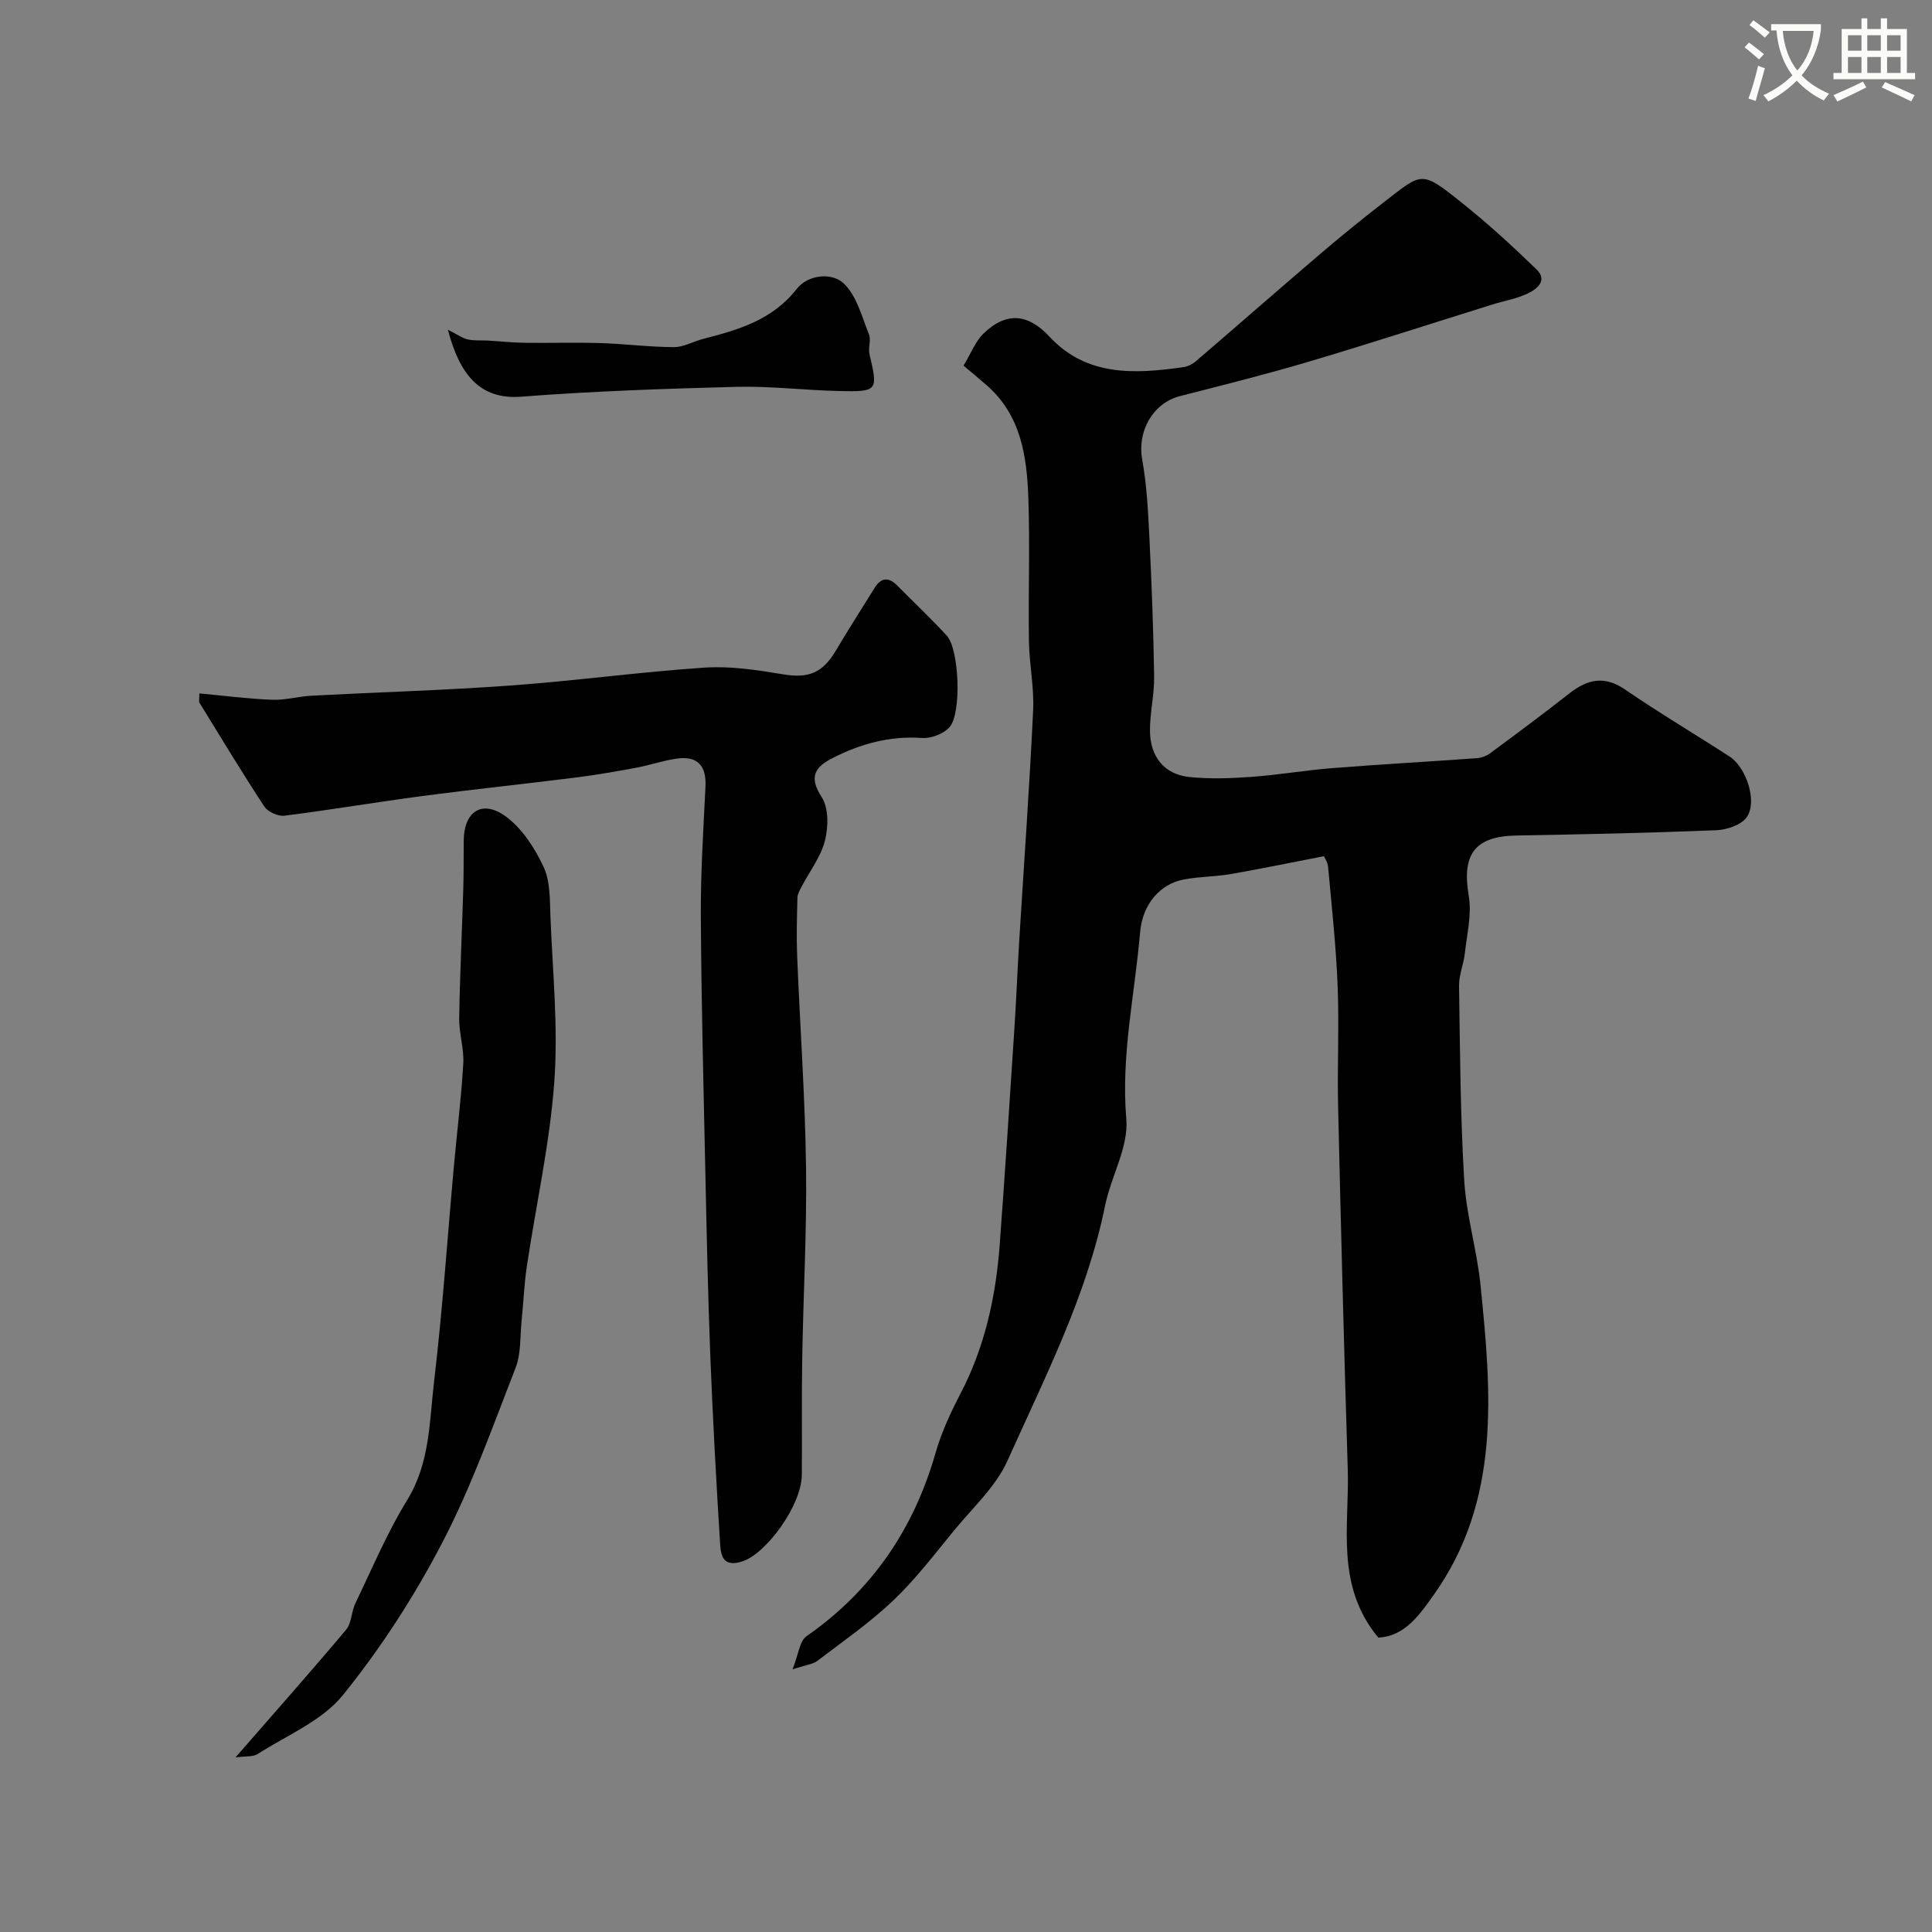 <svg enable-background="new 0 0 400 400" viewBox="0 0 400 400" xmlns="http://www.w3.org/2000/svg"><rect x="0" y="0" width="400" height="400" fill="#808080" stroke="none"/><path d="m362.1 8.8c1.1.8 2.1 1.6 3.1 2.4l-1 1.1c-1.3-1.1-2.3-2-3-2.5zm1.9 4.8c.5.2.9.4 1.4.5-.6 2.3-1.3 4.5-1.9 6.8l-1.5-.5c.8-2.1 1.4-4.3 2-6.8zm-1-9.4c1.3.9 2.4 1.8 3.4 2.5l-1 1.1c-1.4-1.2-2.4-2.1-3.2-2.6zm3.7 2.2v-1.4h10.3v1.2c-.5 3.6-1.8 6.8-4 9.4 1.5 1.6 3.4 2.8 5.7 3.8-.3.4-.7.8-1.1 1.4-2.3-1.1-4.1-2.5-5.6-4.1-1.6 1.6-3.6 3.1-5.9 4.3-.3-.5-.7-.9-1-1.3 2.4-1.1 4.4-2.5 6-4.1-1.9-2.5-3-5.6-3.3-9.3h-1.1zm8.8 0h-6.4c.3 3.3 1.3 6 3 8.2 2-2.2 3.1-5.1 3.4-8.2z" fill="#fbfcfa"/><path d="m385.3 3.8h1.3v2.2h2.8v-2.2h1.3v2.2h4.1v9.1h1.7v1.3h-16.9v-1.3h1.7v-9.1h4.1v-2.2zm.4 13.1.7 1.2c-1.8.9-3.8 1.9-6 2.9-.2-.4-.5-.8-.8-1.3 2.3-1 4.3-1.9 6.1-2.8zm-3.1-6.4h2.8v-3.2h-2.8zm0 4.6h2.8v-3.3h-2.8zm4-4.6h2.8v-3.2h-2.8zm0 4.6h2.8v-3.3h-2.8zm3.7 1.9c2.1.9 4.1 1.8 6.1 2.7l-.7 1.3c-2.2-1.1-4.2-2-6.1-2.9zm3.2-9.7h-2.8v3.2h2.8zm-2.8 7.8h2.8v-3.3h-2.8z" fill="#fbfcfa"/><g fill="#010102"><path d="m285.35 339.04c-8.96-10.86-5.95-23.12-6.31-34.8-.78-25.03-1.42-50.07-2-75.11-.19-8.35.23-16.72-.1-25.07-.33-8.2-1.22-16.38-1.97-24.56-.1-1.08-.83-2.11-.89-2.23-6.57 1.27-12.86 2.58-19.19 3.68-3.23.56-6.56.53-9.77 1.13-5.01.93-8.59 5.23-9.07 10.89-1.09 12.88-3.99 25.53-2.86 38.71.5 5.79-3.16 11.86-4.39 17.91-3.8 18.74-12.5 35.61-20.2 52.81-2.4 5.36-7.16 9.7-11 14.38-4.07 4.96-7.99 10.13-12.61 14.53-4.84 4.61-10.41 8.47-15.75 12.54-.95.73-2.37.85-5.15 1.77 1.24-3.11 1.45-5.85 2.87-6.84 13.56-9.45 22.21-22.17 26.74-37.97 1.2-4.19 3.06-8.26 5.09-12.14 5.1-9.74 7.39-20.18 8.19-31 1.1-14.79 2.05-29.6 3.02-44.41.4-6.1.64-12.2 1.01-18.3.98-15.97 2.13-31.93 2.89-47.91.23-4.74-.8-9.52-.87-14.29-.15-9.86.22-19.74-.12-29.59-.3-8.67-1.51-17.25-8.7-23.47-1.51-1.31-3.05-2.58-4.72-4 1.59-2.62 2.48-5.06 4.16-6.67 4.93-4.73 9.42-3.87 13.63.67 7.73 8.31 17.67 7.73 27.7 6.32.9-.13 1.88-.6 2.58-1.2 8.43-7.23 16.77-14.55 25.21-21.76 4.48-3.83 9.04-7.57 13.71-11.17 8.05-6.22 7.66-6.71 16.19.1 5.4 4.31 10.52 9 15.48 13.82 2.34 2.28.01 4.07-1.86 4.96-2.31 1.1-4.94 1.53-7.42 2.31-12.67 3.95-25.28 8.05-38 11.83-8.79 2.61-17.69 4.82-26.57 7.1-5.62 1.44-8.87 7.31-7.83 13.07.96 5.32 1.23 10.78 1.5 16.2.47 9.59.84 19.2.98 28.8.06 3.76-.9 7.54-.86 11.3.06 5.35 3.01 8.93 8.07 9.48 4.28.46 8.67.29 12.98-.02 5.54-.4 11.04-1.36 16.58-1.8 10.02-.79 20.06-1.35 30.09-2.07.91-.07 1.92-.44 2.66-.98 5.52-4.08 11.03-8.17 16.43-12.41 3.75-2.94 7.25-3.78 11.57-.81 7.06 4.84 14.43 9.21 21.62 13.86 3.45 2.23 5.81 9.3 3.57 12.54-1.12 1.62-4.12 2.63-6.33 2.72-13.76.56-27.53.85-41.3 1.09-8.72.15-11.41 3.87-9.94 12.53.65 3.8-.38 7.91-.81 11.87-.25 2.25-1.23 4.48-1.2 6.7.2 13.44.27 26.89 1.07 40.3.44 7.29 2.65 14.45 3.38 21.74 2.24 22.18 4.26 44.49-9.73 64.14-2.83 3.95-5.93 8.56-11.45 8.78z"/><path d="m41.27 143.56c5.24.49 10.15 1.13 15.06 1.32 2.75.1 5.52-.71 8.29-.85 13.69-.72 27.4-1.11 41.07-2.1 13.42-.97 26.78-2.81 40.2-3.71 5.34-.35 10.83.49 16.16 1.38 5.29.89 8.23-.19 11.05-4.97 2.56-4.35 5.31-8.59 7.96-12.88 1.42-2.31 2.99-2.27 4.8-.43 3.39 3.44 6.92 6.75 10.18 10.31 2.56 2.79 3.1 16.14.52 18.96-1.24 1.36-3.78 2.33-5.65 2.2-6.67-.47-12.73 1.2-18.54 4.16-3.56 1.82-5.02 3.83-2.26 8.06 1.48 2.26 1.41 6.22.68 9.06-.87 3.39-3.21 6.39-4.87 9.58-.36.7-.8 1.47-.82 2.21-.1 4.01-.22 8.04-.06 12.04.59 14.56 1.64 29.1 1.84 43.67.18 13.26-.57 26.52-.79 39.79-.14 7.99-.01 15.99-.08 23.99-.06 6.38-7.37 16.26-12.23 17.89-3.97 1.33-4.52-1.02-4.68-3.48-.81-13.01-1.53-26.03-2.04-39.05-.49-12.59-.75-25.19-1.02-37.79-.38-17.76-.84-35.52-.94-53.28-.05-8.93.53-17.87.96-26.79.21-4.27-1.6-6.37-5.85-5.8-2.88.39-5.67 1.38-8.53 1.91-4.15.77-8.31 1.49-12.49 2.02-10.56 1.33-21.14 2.43-31.69 3.82-9.55 1.26-19.05 2.88-28.61 4.08-1.32.17-3.43-.79-4.16-1.89-4.63-7.04-8.99-14.28-13.41-21.46-.18-.23-.05-.63-.05-1.97z"/><path d="m48.76 363.85c8.28-9.51 15.71-17.88 22.9-26.44 1.15-1.37 1.07-3.7 1.9-5.43 3.47-7.2 6.58-14.63 10.74-21.4 4.75-7.72 4.59-16.3 5.58-24.63 1.76-14.85 2.76-29.79 4.11-44.69.64-7.03 1.52-14.05 1.93-21.09.18-3.07-.89-6.19-.85-9.28.14-8.97.58-17.93.85-26.9.1-3.33.05-6.66.09-10 .07-6.13 3.97-8.57 8.92-4.79 3.3 2.51 5.86 6.5 7.64 10.35 1.37 2.97 1.26 6.73 1.39 10.15.45 11.43 1.63 22.93.8 34.28-.93 12.82-3.79 25.5-5.69 38.25-.56 3.72-.69 7.51-1.08 11.25-.33 3.25-.09 6.75-1.24 9.7-4.77 12.24-9.18 24.72-15.24 36.32-5.78 11.08-12.69 21.78-20.54 31.48-4.31 5.32-11.57 8.29-17.61 12.16-.96.63-2.47.42-4.6.71z"/><path d="m92.73 68.27c2.04 1.02 3.04 1.77 4.15 2.01 1.34.3 2.78.15 4.17.23 2.54.15 5.08.43 7.62.46 5.19.07 10.4-.1 15.59.06 5.1.16 10.18.82 15.28.84 2 .01 4-1.18 6.02-1.7 7.3-1.88 14.34-3.89 19.4-10.36 2.28-2.92 7.19-3.49 9.7-1.15 2.7 2.52 3.76 6.88 5.25 10.56.48 1.19-.2 2.81.11 4.12 1.78 7.57 1.74 7.79-6.23 7.62-7.1-.15-14.21-1.05-21.3-.87-14.88.38-29.77.9-44.6 2.04-8.61.66-12.75-4.68-15.16-13.86z"/></g></svg>